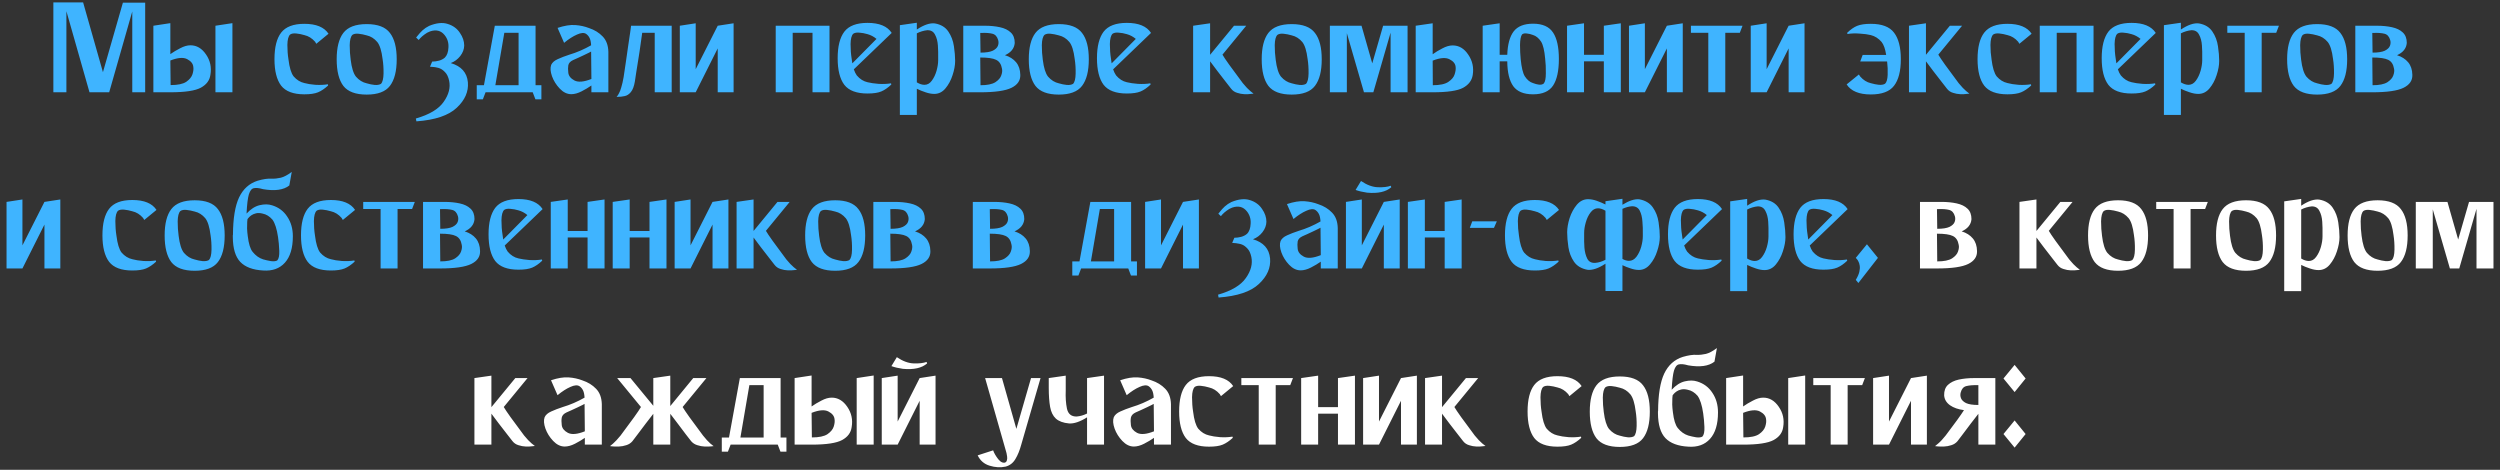 <?xml version="1.0" encoding="UTF-8"?> <svg xmlns="http://www.w3.org/2000/svg" width="298" height="56" viewBox="0 0 298 56" fill="none"><rect x="0" y="0" width="298" height="56" fill="#333333" stroke="none"/> <path d="M16.075 0.315H17.305V11H15.767V1.367L13.015 11H12.966H11.59H10.667L7.915 1.335V11H6.361V0.282H7.607H7.915H9.906L12.27 8.604L14.65 0.315H15.767H16.075ZM25.681 3.067L27.704 2.759V11H25.681V3.067ZM22.702 5.398C23.447 5.398 24.067 5.765 24.564 6.499C25.06 7.222 25.233 8.026 25.082 8.911C24.995 9.57 24.618 10.083 23.948 10.45C23.279 10.816 22.065 11 20.306 11H18.282V3.067L20.306 2.759V6.451C20.64 6.213 21.029 5.981 21.471 5.754C21.914 5.517 22.324 5.398 22.702 5.398ZM20.338 10.142C21.191 10.142 21.811 10.012 22.2 9.753C22.588 9.484 22.837 9.181 22.945 8.847C23.052 8.501 23.085 8.21 23.042 7.972C23.009 7.595 22.767 7.287 22.313 7.05C21.86 6.812 21.191 6.866 20.306 7.212L20.338 10.142ZM39.08 10.045L39.112 10.191C38.702 10.568 38.302 10.838 37.914 11C37.525 11.162 36.98 11.243 36.279 11.243C34.973 11.243 34.05 10.898 33.51 10.207C32.981 9.505 32.717 8.453 32.717 7.05C32.717 5.636 32.981 4.583 33.51 3.893C34.05 3.191 34.973 2.84 36.279 2.84C37.682 2.84 38.642 3.234 39.16 4.022L37.703 5.22C37.66 5.134 37.612 5.053 37.558 4.977C37.191 4.556 36.764 4.292 36.279 4.184C35.955 4.087 35.631 4.022 35.307 3.99C34.994 3.957 34.751 4.001 34.579 4.119C34.374 4.314 34.266 4.724 34.255 5.35C34.255 5.965 34.298 6.542 34.385 7.082C34.503 8.053 34.708 8.728 35 9.106C35.367 9.527 35.793 9.791 36.279 9.899C36.624 9.996 37.061 10.066 37.59 10.11C38.13 10.142 38.626 10.12 39.08 10.045ZM43.71 2.873C45.027 2.873 45.95 3.223 46.478 3.925C47.018 4.616 47.288 5.663 47.288 7.066C47.288 8.48 47.018 9.537 46.478 10.239C45.95 10.93 45.027 11.275 43.71 11.275C42.393 11.275 41.465 10.93 40.925 10.239C40.397 9.537 40.132 8.48 40.132 7.066C40.132 5.663 40.397 4.616 40.925 3.925C41.465 3.223 42.393 2.873 43.71 2.873ZM45.41 9.996C45.604 9.791 45.707 9.381 45.718 8.766C45.728 8.151 45.691 7.573 45.604 7.033C45.486 6.062 45.275 5.387 44.973 5.01C44.617 4.589 44.196 4.324 43.71 4.216C43.375 4.119 43.052 4.054 42.739 4.022C42.426 3.99 42.183 4.033 42.01 4.152C41.805 4.346 41.697 4.756 41.686 5.382C41.686 5.997 41.724 6.575 41.8 7.114C41.918 8.086 42.129 8.76 42.431 9.138C42.798 9.559 43.224 9.824 43.71 9.931C44.034 10.029 44.352 10.093 44.665 10.126C44.978 10.147 45.227 10.104 45.41 9.996ZM53.731 7.519C54.983 7.886 55.663 8.647 55.771 9.802C55.868 10.914 55.425 11.928 54.443 12.846C53.472 13.763 51.869 14.303 49.635 14.465L49.57 14.125C51.189 13.661 52.295 12.997 52.889 12.133C53.493 11.281 53.709 10.444 53.537 9.624C53.44 9.171 53.278 8.831 53.051 8.604C52.835 8.377 52.625 8.226 52.419 8.151C52.322 8.107 52.209 8.075 52.08 8.053C51.961 8.021 51.837 7.999 51.707 7.989C51.588 7.978 51.453 7.967 51.302 7.956H51.254L51.513 7.341C51.794 7.341 52.069 7.303 52.339 7.228C52.608 7.152 52.835 7.033 53.019 6.872C53.288 6.613 53.434 6.202 53.456 5.641C53.488 5.08 53.331 4.589 52.986 4.168C52.554 3.639 51.977 3.499 51.254 3.747C51.016 3.833 50.795 3.957 50.59 4.119C50.385 4.27 50.218 4.416 50.088 4.556C49.969 4.697 49.91 4.767 49.91 4.767L49.602 4.475C49.602 4.475 49.673 4.389 49.813 4.216C49.953 4.033 50.137 3.833 50.363 3.617C50.601 3.401 50.865 3.223 51.157 3.083C52.02 2.727 52.76 2.651 53.375 2.856C54.001 3.051 54.481 3.401 54.816 3.909C55.161 4.405 55.334 4.913 55.334 5.431C55.323 5.873 55.166 6.289 54.864 6.677C54.562 7.066 54.184 7.346 53.731 7.519ZM63.838 10.158H64.534V11V11.842H63.822L63.498 11H61.815H58.641H57.88L57.556 11.842H56.828V11V10.158H57.686L58.981 3.067H59.208H61.815H63.612H63.838V10.158ZM59.046 10.158H61.815V3.909H60.115L59.046 10.158ZM72.518 6.175V11H70.495V10.191C70.16 10.428 69.771 10.66 69.329 10.887C68.886 11.113 68.476 11.227 68.098 11.227C67.602 11.227 67.143 11.005 66.722 10.563C66.301 10.12 65.994 9.629 65.799 9.09C65.605 8.539 65.573 8.086 65.702 7.73C65.832 7.449 66.091 7.222 66.479 7.05C66.879 6.866 67.343 6.688 67.872 6.515C68.746 6.256 69.609 5.884 70.462 5.398C70.441 5.02 70.381 4.734 70.284 4.54C70.187 4.335 70.047 4.168 69.863 4.038C69.615 3.876 69.253 3.903 68.778 4.119C68.303 4.324 67.791 4.654 67.24 5.107L66.463 3.326C67.273 3.056 67.974 2.943 68.568 2.986C69.162 3.029 69.707 3.148 70.203 3.342C70.862 3.558 71.406 3.893 71.838 4.346C72.27 4.788 72.497 5.398 72.518 6.175ZM67.742 8.669C67.785 9.046 68.028 9.354 68.471 9.591C68.924 9.829 69.599 9.77 70.495 9.413L70.462 6.143C70.462 6.143 70.381 6.186 70.219 6.273C70.057 6.348 69.858 6.445 69.62 6.564C69.394 6.672 69.162 6.78 68.924 6.888C68.687 6.996 68.481 7.087 68.309 7.163C67.985 7.314 67.796 7.519 67.742 7.778C67.699 8.026 67.699 8.323 67.742 8.669ZM79.855 3.067H80.065V11H78.042V3.909H76.552C76.477 4.513 76.369 5.274 76.228 6.192C76.088 7.098 75.953 7.945 75.824 8.733C75.759 9.111 75.71 9.435 75.678 9.705C75.581 10.288 75.419 10.714 75.192 10.984C74.976 11.243 74.734 11.399 74.464 11.453C74.205 11.518 73.881 11.55 73.492 11.55C73.492 11.55 73.519 11.518 73.573 11.453C73.627 11.399 73.697 11.286 73.784 11.113C73.881 10.951 73.973 10.714 74.059 10.401C74.156 10.088 74.248 9.689 74.334 9.203C74.399 8.782 74.48 8.237 74.577 7.568C74.674 6.899 74.771 6.224 74.868 5.544C74.976 4.853 75.063 4.27 75.127 3.795C75.192 3.31 75.225 3.067 75.225 3.067H75.435H78.042H79.855ZM85.551 3.067L87.445 2.775V11H85.551V5.771L82.928 11H81.034V3.067L82.928 2.775V8.248L85.551 3.067ZM98.569 3.067H98.876V11H96.852V3.909H94.489V11H92.465V3.067H92.708H94.489H96.852H98.569ZM103.41 9.802C103.756 9.888 104.193 9.953 104.722 9.996C105.261 10.029 105.758 10.007 106.211 9.931L106.244 10.077C105.833 10.466 105.434 10.741 105.045 10.903C104.657 11.065 104.112 11.146 103.41 11.146C102.104 11.146 101.181 10.8 100.642 10.11C100.113 9.408 99.849 8.35 99.849 6.936C99.849 5.533 100.113 4.481 100.642 3.779C101.181 3.078 102.104 2.727 103.41 2.727C104.813 2.727 105.774 3.126 106.292 3.925L101.775 8.264C101.872 8.555 101.991 8.798 102.131 8.992C102.498 9.424 102.925 9.694 103.41 9.802ZM101.71 4.022C101.505 4.216 101.397 4.627 101.387 5.253C101.387 5.868 101.43 6.445 101.516 6.985C101.538 7.19 101.565 7.379 101.597 7.552L104.479 4.637C104.155 4.367 103.799 4.179 103.41 4.071C103.086 3.974 102.763 3.914 102.439 3.893C102.126 3.86 101.883 3.903 101.71 4.022ZM111.441 2.792C112.164 2.921 112.698 3.245 113.043 3.763C113.389 4.27 113.61 4.853 113.707 5.512C113.804 6.159 113.853 6.742 113.853 7.26C113.853 7.778 113.75 8.345 113.545 8.96C113.351 9.564 113.07 10.088 112.703 10.53C112.336 10.973 111.889 11.194 111.36 11.194C111.047 11.194 110.701 11.13 110.324 11C109.957 10.881 109.611 10.741 109.287 10.579V13.704H107.264V3.002L109.287 2.711V3.52C110.129 2.959 110.847 2.716 111.441 2.792ZM111.829 7.179C111.829 7.071 111.829 6.958 111.829 6.839C111.84 6.407 111.829 5.938 111.797 5.431C111.764 4.923 111.651 4.492 111.457 4.135C111.273 3.768 110.966 3.59 110.534 3.601C110.113 3.644 109.698 3.768 109.287 3.974V9.818C109.611 10.012 109.913 10.11 110.194 10.11C110.539 10.11 110.831 9.948 111.068 9.624C111.317 9.289 111.505 8.895 111.635 8.442C111.764 7.978 111.829 7.557 111.829 7.179ZM119.791 6.58C120.353 6.753 120.795 7.033 121.119 7.422C121.443 7.811 121.61 8.312 121.621 8.928C121.642 9.597 121.292 10.11 120.569 10.466C119.845 10.822 118.604 11 116.845 11H114.821V3.067H116.23H116.845H117.379C118.048 3.067 118.653 3.126 119.192 3.245C119.743 3.364 120.175 3.574 120.488 3.876C120.801 4.168 120.957 4.583 120.957 5.123C120.903 5.771 120.515 6.256 119.791 6.58ZM118.982 4.783C118.863 4.362 118.637 4.108 118.302 4.022C117.967 3.936 117.536 3.903 117.007 3.925C116.953 3.925 116.899 3.925 116.845 3.925L116.877 6.273C117.525 6.273 118.011 6.197 118.334 6.046C118.658 5.884 118.863 5.69 118.95 5.463C119.036 5.236 119.047 5.01 118.982 4.783ZM116.877 10.158C117.676 10.158 118.264 10.039 118.642 9.802C119.02 9.554 119.257 9.278 119.354 8.976C119.462 8.674 119.489 8.41 119.435 8.183C119.349 7.665 119.117 7.314 118.739 7.131C118.372 6.947 117.741 6.855 116.845 6.855L116.877 10.158ZM126.209 2.873C127.526 2.873 128.449 3.223 128.978 3.925C129.518 4.616 129.787 5.663 129.787 7.066C129.787 8.48 129.518 9.537 128.978 10.239C128.449 10.93 127.526 11.275 126.209 11.275C124.893 11.275 123.964 10.93 123.425 10.239C122.896 9.537 122.631 8.48 122.631 7.066C122.631 5.663 122.896 4.616 123.425 3.925C123.964 3.223 124.893 2.873 126.209 2.873ZM127.909 9.996C128.104 9.791 128.206 9.381 128.217 8.766C128.228 8.151 128.19 7.573 128.104 7.033C127.985 6.062 127.775 5.387 127.472 5.01C127.116 4.589 126.695 4.324 126.209 4.216C125.875 4.119 125.551 4.054 125.238 4.022C124.925 3.99 124.682 4.033 124.51 4.152C124.304 4.346 124.197 4.756 124.186 5.382C124.186 5.997 124.223 6.575 124.299 7.114C124.418 8.086 124.628 8.76 124.93 9.138C125.297 9.559 125.724 9.824 126.209 9.931C126.533 10.029 126.852 10.093 127.165 10.126C127.478 10.147 127.726 10.104 127.909 9.996ZM134.32 9.802C134.665 9.888 135.102 9.953 135.631 9.996C136.171 10.029 136.667 10.007 137.121 9.931L137.153 10.077C136.743 10.466 136.344 10.741 135.955 10.903C135.567 11.065 135.021 11.146 134.32 11.146C133.014 11.146 132.091 10.8 131.551 10.11C131.023 9.408 130.758 8.35 130.758 6.936C130.758 5.533 131.023 4.481 131.551 3.779C132.091 3.078 133.014 2.727 134.32 2.727C135.723 2.727 136.684 3.126 137.202 3.925L132.685 8.264C132.782 8.555 132.901 8.798 133.041 8.992C133.408 9.424 133.834 9.694 134.32 9.802ZM132.62 4.022C132.415 4.216 132.307 4.627 132.296 5.253C132.296 5.868 132.339 6.445 132.426 6.985C132.447 7.19 132.474 7.379 132.507 7.552L135.388 4.637C135.065 4.367 134.708 4.179 134.32 4.071C133.996 3.974 133.672 3.914 133.349 3.893C133.035 3.86 132.793 3.903 132.62 4.022ZM148.146 9.915C148.492 10.336 148.788 10.649 149.037 10.854C149.296 11.059 149.425 11.162 149.425 11.162C149.425 11.162 149.317 11.173 149.101 11.194C148.896 11.227 148.643 11.238 148.341 11.227C148.049 11.216 147.758 11.162 147.466 11.065C147.175 10.978 146.937 10.816 146.754 10.579C146.646 10.439 146.436 10.169 146.123 9.77C145.81 9.359 145.475 8.928 145.119 8.474C144.773 8.01 144.482 7.622 144.244 7.309V11H142.221V3.067L144.244 2.775V6.532L147.094 3.067H148.551L145.718 6.515C145.988 6.99 146.797 8.124 148.146 9.915ZM153.973 2.873C155.29 2.873 156.212 3.223 156.741 3.925C157.281 4.616 157.551 5.663 157.551 7.066C157.551 8.48 157.281 9.537 156.741 10.239C156.212 10.93 155.29 11.275 153.973 11.275C152.656 11.275 151.728 10.93 151.188 10.239C150.659 9.537 150.395 8.48 150.395 7.066C150.395 5.663 150.659 4.616 151.188 3.925C151.728 3.223 152.656 2.873 153.973 2.873ZM155.673 9.996C155.867 9.791 155.97 9.381 155.98 8.766C155.991 8.151 155.953 7.573 155.867 7.033C155.748 6.062 155.538 5.387 155.236 5.01C154.879 4.589 154.458 4.324 153.973 4.216C153.638 4.119 153.314 4.054 153.001 4.022C152.688 3.99 152.446 4.033 152.273 4.152C152.068 4.346 151.96 4.756 151.949 5.382C151.949 5.997 151.987 6.575 152.062 7.114C152.181 8.086 152.392 8.76 152.694 9.138C153.061 9.559 153.487 9.824 153.973 9.931C154.297 10.029 154.615 10.093 154.928 10.126C155.241 10.147 155.489 10.104 155.673 9.996ZM167.782 11H165.758V3.893L163.702 11H162.585L160.545 3.957V11H158.521V3.067H160.302H160.545H162.294L163.573 7.552L164.868 3.067H165.758H165.985H167.782V11ZM173.155 5.414C173.91 5.414 174.531 5.781 175.016 6.515C175.513 7.239 175.691 8.043 175.551 8.928C175.454 9.586 175.07 10.099 174.401 10.466C173.743 10.822 172.534 11 170.775 11H168.751V3.067L170.775 2.775V6.467C171.098 6.229 171.482 5.997 171.924 5.771C172.367 5.533 172.777 5.414 173.155 5.414ZM170.791 10.158C171.643 10.158 172.264 10.023 172.653 9.753C173.052 9.484 173.3 9.181 173.397 8.847C173.505 8.512 173.543 8.221 173.511 7.972C173.478 7.595 173.235 7.292 172.782 7.066C172.329 6.828 171.66 6.882 170.775 7.228L170.791 10.158ZM182.742 2.824C183.864 2.824 184.657 3.175 185.122 3.876C185.586 4.567 185.818 5.62 185.818 7.033C185.818 8.447 185.586 9.505 185.122 10.207C184.657 10.898 183.864 11.243 182.742 11.243C181.641 11.243 180.853 10.919 180.378 10.271C179.914 9.613 179.676 8.625 179.666 7.309H178.759V11H176.735V3.067L178.759 2.775V6.532H179.666C179.709 5.29 179.962 4.362 180.427 3.747C180.901 3.132 181.673 2.824 182.742 2.824ZM184.021 9.948C184.183 9.753 184.264 9.349 184.264 8.733C184.274 8.107 184.247 7.525 184.183 6.985C184.096 6.013 183.934 5.339 183.697 4.961C183.416 4.54 183.092 4.276 182.725 4.168C182.477 4.071 182.229 4.011 181.981 3.99C181.743 3.957 181.56 3.995 181.43 4.103C181.279 4.308 181.198 4.724 181.187 5.35C181.187 5.965 181.214 6.537 181.268 7.066C181.366 8.048 181.527 8.723 181.754 9.09C182.035 9.521 182.359 9.791 182.725 9.899C182.974 9.996 183.217 10.061 183.454 10.093C183.702 10.115 183.891 10.066 184.021 9.948ZM191.178 3.067L193.202 2.775V11H191.178V7.309H188.814V11H186.791V3.067L188.814 2.775V6.532H191.178V3.067ZM198.691 3.067L200.585 2.775V11H198.691V5.771L196.068 11H194.174V3.067L196.068 2.775V8.248L198.691 3.067ZM207.71 3.067L207.386 3.909H205.654V11H203.63V3.909H201.558V3.067H203.63H205.654H207.71ZM213.205 3.067L215.1 2.775V11H213.205V5.771L210.583 11H208.688V3.067L210.583 2.775V8.248L213.205 3.067ZM223.001 2.84C224.318 2.84 225.241 3.191 225.77 3.893C226.309 4.594 226.579 5.647 226.579 7.05C226.579 8.464 226.309 9.521 225.77 10.223C225.241 10.914 224.318 11.259 223.001 11.259C221.598 11.259 220.637 10.86 220.119 10.061L221.576 8.879C221.62 8.965 221.674 9.046 221.738 9.122C222.105 9.543 222.526 9.807 223.001 9.915C223.336 10.012 223.66 10.077 223.973 10.11C224.286 10.131 224.528 10.088 224.701 9.98C224.885 9.807 224.987 9.457 225.009 8.928C225.03 8.388 225.009 7.854 224.944 7.325H221.738L222.03 6.548H224.831C224.723 5.835 224.539 5.317 224.28 4.994C223.913 4.573 223.487 4.303 223.001 4.184C222.667 4.098 222.229 4.038 221.69 4.006C221.15 3.963 220.659 3.979 220.216 4.054L220.184 3.909C220.583 3.52 220.977 3.245 221.366 3.083C221.765 2.921 222.31 2.84 223.001 2.84ZM233.476 9.915C233.821 10.336 234.118 10.649 234.366 10.854C234.625 11.059 234.755 11.162 234.755 11.162C234.755 11.162 234.647 11.173 234.431 11.194C234.226 11.227 233.972 11.238 233.67 11.227C233.379 11.216 233.087 11.162 232.796 11.065C232.504 10.978 232.267 10.816 232.083 10.579C231.976 10.439 231.765 10.169 231.452 9.77C231.139 9.359 230.804 8.928 230.448 8.474C230.103 8.01 229.811 7.622 229.574 7.309V11H227.55V3.067L229.574 2.775V6.532L232.423 3.067H233.881L231.047 6.515C231.317 6.99 232.127 8.124 233.476 9.915ZM242.087 10.045L242.119 10.191C241.709 10.568 241.31 10.838 240.921 11C240.533 11.162 239.988 11.243 239.286 11.243C237.98 11.243 237.057 10.898 236.518 10.207C235.989 9.505 235.724 8.453 235.724 7.05C235.724 5.636 235.989 4.583 236.518 3.893C237.057 3.191 237.98 2.84 239.286 2.84C240.689 2.84 241.65 3.234 242.168 4.022L240.711 5.22C240.668 5.134 240.619 5.053 240.565 4.977C240.198 4.556 239.772 4.292 239.286 4.184C238.962 4.087 238.639 4.022 238.315 3.99C238.002 3.957 237.759 4.001 237.586 4.119C237.381 4.314 237.273 4.724 237.262 5.35C237.262 5.965 237.306 6.542 237.392 7.082C237.511 8.053 237.716 8.728 238.007 9.106C238.374 9.527 238.8 9.791 239.286 9.899C239.632 9.996 240.069 10.066 240.598 10.11C241.137 10.142 241.634 10.12 242.087 10.045ZM249.243 3.067H249.551V11H247.527V3.909H245.163V11H243.139V3.067H243.382H245.163H247.527H249.243ZM254.085 9.802C254.43 9.888 254.867 9.953 255.396 9.996C255.936 10.029 256.432 10.007 256.886 9.931L256.918 10.077C256.508 10.466 256.109 10.741 255.72 10.903C255.331 11.065 254.786 11.146 254.085 11.146C252.779 11.146 251.856 10.8 251.316 10.11C250.787 9.408 250.523 8.35 250.523 6.936C250.523 5.533 250.787 4.481 251.316 3.779C251.856 3.078 252.779 2.727 254.085 2.727C255.488 2.727 256.449 3.126 256.967 3.925L252.45 8.264C252.547 8.555 252.665 8.798 252.806 8.992C253.173 9.424 253.599 9.694 254.085 9.802ZM252.385 4.022C252.18 4.216 252.072 4.627 252.061 5.253C252.061 5.868 252.104 6.445 252.191 6.985C252.212 7.19 252.239 7.379 252.272 7.552L255.153 4.637C254.83 4.367 254.473 4.179 254.085 4.071C253.761 3.974 253.437 3.914 253.113 3.893C252.8 3.86 252.558 3.903 252.385 4.022ZM262.115 2.792C262.838 2.921 263.373 3.245 263.718 3.763C264.063 4.27 264.285 4.853 264.382 5.512C264.479 6.159 264.527 6.742 264.527 7.26C264.527 7.778 264.425 8.345 264.22 8.96C264.026 9.564 263.745 10.088 263.378 10.53C263.011 10.973 262.563 11.194 262.034 11.194C261.721 11.194 261.376 11.13 260.998 11C260.631 10.881 260.286 10.741 259.962 10.579V13.704H257.938V3.002L259.962 2.711V3.52C260.804 2.959 261.522 2.716 262.115 2.792ZM262.504 7.179C262.504 7.071 262.504 6.958 262.504 6.839C262.515 6.407 262.504 5.938 262.471 5.431C262.439 4.923 262.326 4.492 262.131 4.135C261.948 3.768 261.64 3.59 261.209 3.601C260.788 3.644 260.372 3.768 259.962 3.974V9.818C260.286 10.012 260.588 10.11 260.869 10.11C261.214 10.11 261.505 9.948 261.743 9.624C261.991 9.289 262.18 8.895 262.309 8.442C262.439 7.978 262.504 7.557 262.504 7.179ZM271.648 3.067L271.324 3.909H269.592V11H267.568V3.909H265.496V3.067H267.568H269.592H271.648ZM276.204 2.873C277.521 2.873 278.444 3.223 278.973 3.925C279.512 4.616 279.782 5.663 279.782 7.066C279.782 8.48 279.512 9.537 278.973 10.239C278.444 10.93 277.521 11.275 276.204 11.275C274.887 11.275 273.959 10.93 273.419 10.239C272.891 9.537 272.626 8.48 272.626 7.066C272.626 5.663 272.891 4.616 273.419 3.925C273.959 3.223 274.887 2.873 276.204 2.873ZM277.904 9.996C278.098 9.791 278.201 9.381 278.212 8.766C278.222 8.151 278.185 7.573 278.098 7.033C277.98 6.062 277.769 5.387 277.467 5.01C277.111 4.589 276.69 4.324 276.204 4.216C275.87 4.119 275.546 4.054 275.233 4.022C274.92 3.99 274.677 4.033 274.504 4.152C274.299 4.346 274.191 4.756 274.18 5.382C274.18 5.997 274.218 6.575 274.294 7.114C274.412 8.086 274.623 8.76 274.925 9.138C275.292 9.559 275.718 9.824 276.204 9.931C276.528 10.029 276.846 10.093 277.159 10.126C277.472 10.147 277.721 10.104 277.904 9.996ZM285.723 6.58C286.284 6.753 286.727 7.033 287.051 7.422C287.375 7.811 287.542 8.312 287.553 8.928C287.574 9.597 287.223 10.11 286.5 10.466C285.777 10.822 284.536 11 282.777 11H280.753V3.067H282.161H282.777H283.311C283.98 3.067 284.584 3.126 285.124 3.245C285.675 3.364 286.106 3.574 286.419 3.876C286.732 4.168 286.889 4.583 286.889 5.123C286.835 5.771 286.446 6.256 285.723 6.58ZM284.914 4.783C284.795 4.362 284.568 4.108 284.234 4.022C283.899 3.936 283.467 3.903 282.938 3.925C282.884 3.925 282.831 3.925 282.777 3.925L282.809 6.273C283.457 6.273 283.942 6.197 284.266 6.046C284.59 5.884 284.795 5.69 284.881 5.463C284.968 5.236 284.978 5.01 284.914 4.783ZM282.809 10.158C283.608 10.158 284.196 10.039 284.574 9.802C284.951 9.554 285.189 9.278 285.286 8.976C285.394 8.674 285.421 8.41 285.367 8.183C285.281 7.665 285.049 7.314 284.671 7.131C284.304 6.947 283.672 6.855 282.777 6.855L282.809 10.158ZM5.297 24.067L7.191 23.776V32H5.297V26.771L2.674 32H0.78V24.067L2.674 23.776V29.248L5.297 24.067ZM18.573 31.045L18.606 31.191C18.195 31.568 17.796 31.838 17.408 32C17.019 32.162 16.474 32.243 15.772 32.243C14.466 32.243 13.544 31.898 13.004 31.207C12.475 30.505 12.211 29.453 12.211 28.05C12.211 26.636 12.475 25.583 13.004 24.893C13.544 24.191 14.466 23.84 15.772 23.84C17.176 23.84 18.136 24.234 18.654 25.022L17.197 26.22C17.154 26.134 17.105 26.053 17.051 25.977C16.684 25.556 16.258 25.292 15.772 25.184C15.449 25.087 15.125 25.022 14.801 24.99C14.488 24.957 14.245 25 14.072 25.119C13.867 25.314 13.759 25.724 13.749 26.35C13.749 26.965 13.792 27.542 13.878 28.082C13.997 29.053 14.202 29.728 14.493 30.106C14.86 30.527 15.287 30.791 15.772 30.899C16.118 30.996 16.555 31.066 17.084 31.11C17.623 31.142 18.12 31.12 18.573 31.045ZM23.204 23.873C24.52 23.873 25.443 24.223 25.972 24.925C26.512 25.616 26.782 26.663 26.782 28.066C26.782 29.48 26.512 30.538 25.972 31.239C25.443 31.93 24.52 32.275 23.204 32.275C21.887 32.275 20.959 31.93 20.419 31.239C19.89 30.538 19.626 29.48 19.626 28.066C19.626 26.663 19.89 25.616 20.419 24.925C20.959 24.223 21.887 23.873 23.204 23.873ZM24.904 30.996C25.098 30.791 25.201 30.381 25.211 29.766C25.222 29.151 25.184 28.573 25.098 28.033C24.979 27.062 24.769 26.387 24.467 26.01C24.11 25.589 23.689 25.324 23.204 25.216C22.869 25.119 22.545 25.055 22.232 25.022C21.919 24.99 21.677 25.033 21.504 25.152C21.299 25.346 21.191 25.756 21.18 26.382C21.18 26.997 21.218 27.575 21.293 28.114C21.412 29.086 21.622 29.76 21.925 30.138C22.292 30.559 22.718 30.823 23.204 30.931C23.528 31.029 23.846 31.093 24.159 31.126C24.472 31.147 24.72 31.104 24.904 30.996ZM32.431 24.472C33.208 24.709 33.813 25.162 34.245 25.832C34.687 26.49 34.908 27.267 34.908 28.163C34.908 29.566 34.59 30.619 33.953 31.32C33.327 32.011 32.469 32.318 31.379 32.243C30.148 32.178 29.236 31.838 28.643 31.223C28.06 30.608 27.763 29.625 27.752 28.276C27.752 28.276 27.752 28.265 27.752 28.244C27.752 28.212 27.752 28.179 27.752 28.147C27.752 28.114 27.752 28.082 27.752 28.05C27.763 28.017 27.769 27.996 27.769 27.985C27.779 26.031 28.022 24.547 28.497 23.533C28.983 22.518 29.722 21.854 30.715 21.541C31.374 21.347 31.929 21.266 32.383 21.298C32.739 21.309 33.1 21.271 33.468 21.185C33.834 21.099 34.272 20.867 34.779 20.489L34.487 22.108C33.807 22.648 32.755 22.793 31.33 22.545C31.309 22.534 31.293 22.529 31.282 22.529C30.861 22.41 30.521 22.378 30.262 22.432C30.003 22.475 29.803 22.723 29.663 23.176C29.533 23.619 29.442 24.38 29.388 25.459C29.884 24.92 30.408 24.585 30.958 24.456C31.509 24.326 32 24.331 32.431 24.472ZM33.047 31.045C33.23 30.851 33.311 30.467 33.289 29.895C33.268 29.312 33.219 28.773 33.144 28.276C33.003 27.305 32.782 26.609 32.48 26.188C32.135 25.788 31.741 25.546 31.298 25.459C31.007 25.384 30.747 25.373 30.521 25.427C30.294 25.481 30.105 25.562 29.954 25.67C29.803 25.778 29.69 25.88 29.614 25.977C29.539 26.075 29.501 26.123 29.501 26.123C29.501 26.123 29.49 26.231 29.468 26.447C29.458 26.652 29.452 26.911 29.452 27.224C29.463 27.526 29.49 27.834 29.533 28.147C29.641 29.053 29.835 29.679 30.116 30.025C30.472 30.467 30.888 30.764 31.363 30.915C31.665 31.002 31.978 31.072 32.302 31.126C32.626 31.169 32.874 31.142 33.047 31.045ZM42.242 31.045L42.274 31.191C41.864 31.568 41.465 31.838 41.076 32C40.687 32.162 40.142 32.243 39.441 32.243C38.135 32.243 37.212 31.898 36.672 31.207C36.144 30.505 35.879 29.453 35.879 28.05C35.879 26.636 36.144 25.583 36.672 24.893C37.212 24.191 38.135 23.84 39.441 23.84C40.844 23.84 41.805 24.234 42.323 25.022L40.865 26.22C40.822 26.134 40.774 26.053 40.72 25.977C40.353 25.556 39.926 25.292 39.441 25.184C39.117 25.087 38.793 25.022 38.469 24.99C38.156 24.957 37.914 25 37.741 25.119C37.536 25.314 37.428 25.724 37.417 26.35C37.417 26.965 37.46 27.542 37.547 28.082C37.665 29.053 37.87 29.728 38.162 30.106C38.529 30.527 38.955 30.791 39.441 30.899C39.786 30.996 40.223 31.066 40.752 31.11C41.292 31.142 41.788 31.12 42.242 31.045ZM49.446 24.067L49.123 24.909H47.39V32H45.367V24.909H43.294V24.067H45.367H47.39H49.446ZM55.395 27.58C55.956 27.753 56.399 28.033 56.723 28.422C57.046 28.811 57.214 29.312 57.224 29.928C57.246 30.597 56.895 31.11 56.172 31.466C55.449 31.822 54.208 32 52.449 32H50.425V24.067H51.833H52.449H52.983C53.652 24.067 54.256 24.126 54.796 24.245C55.346 24.364 55.778 24.574 56.091 24.876C56.404 25.168 56.561 25.583 56.561 26.123C56.507 26.771 56.118 27.256 55.395 27.58ZM54.586 25.783C54.467 25.362 54.24 25.108 53.906 25.022C53.571 24.936 53.139 24.903 52.61 24.925C52.556 24.925 52.502 24.925 52.449 24.925L52.481 27.273C53.128 27.273 53.614 27.197 53.938 27.046C54.262 26.884 54.467 26.69 54.553 26.463C54.639 26.236 54.65 26.01 54.586 25.783ZM52.481 31.158C53.28 31.158 53.868 31.039 54.246 30.802C54.623 30.554 54.861 30.279 54.958 29.976C55.066 29.674 55.093 29.41 55.039 29.183C54.953 28.665 54.721 28.314 54.343 28.131C53.976 27.947 53.344 27.855 52.449 27.855L52.481 31.158ZM61.797 30.802C62.142 30.888 62.579 30.953 63.108 30.996C63.648 31.029 64.144 31.007 64.598 30.931L64.63 31.077C64.22 31.466 63.821 31.741 63.432 31.903C63.044 32.065 62.498 32.146 61.797 32.146C60.491 32.146 59.568 31.8 59.028 31.11C58.5 30.408 58.235 29.35 58.235 27.936C58.235 26.533 58.5 25.481 59.028 24.779C59.568 24.078 60.491 23.727 61.797 23.727C63.2 23.727 64.161 24.126 64.679 24.925L60.162 29.264C60.259 29.555 60.378 29.798 60.518 29.992C60.885 30.424 61.311 30.694 61.797 30.802ZM60.097 25.022C59.892 25.216 59.784 25.627 59.773 26.253C59.773 26.868 59.816 27.445 59.903 27.985C59.924 28.19 59.951 28.379 59.984 28.552L62.865 25.637C62.542 25.367 62.185 25.179 61.797 25.071C61.473 24.974 61.149 24.914 60.825 24.893C60.513 24.86 60.27 24.903 60.097 25.022ZM70.038 24.067L72.061 23.776V32H70.038V28.309H67.674V32H65.65V24.067L67.674 23.776V27.532H70.038V24.067ZM77.421 24.067L79.445 23.776V32H77.421V28.309H75.058V32H73.034V24.067L75.058 23.776V27.532H77.421V24.067ZM84.934 24.067L86.829 23.776V32H84.934V26.771L82.312 32H80.417V24.067L82.312 23.776V29.248L84.934 24.067ZM93.726 30.915C94.072 31.336 94.369 31.649 94.617 31.854C94.876 32.059 95.005 32.162 95.005 32.162C95.005 32.162 94.897 32.173 94.682 32.194C94.477 32.227 94.223 32.237 93.921 32.227C93.629 32.216 93.338 32.162 93.046 32.065C92.755 31.978 92.517 31.817 92.334 31.579C92.226 31.439 92.016 31.169 91.703 30.77C91.39 30.359 91.055 29.928 90.699 29.474C90.353 29.01 90.062 28.622 89.825 28.309V32H87.801V24.067L89.825 23.776V27.532L92.674 24.067H94.131L91.298 27.515C91.568 27.99 92.377 29.124 93.726 30.915ZM99.553 23.873C100.87 23.873 101.793 24.223 102.321 24.925C102.861 25.616 103.131 26.663 103.131 28.066C103.131 29.48 102.861 30.538 102.321 31.239C101.793 31.93 100.87 32.275 99.553 32.275C98.236 32.275 97.308 31.93 96.768 31.239C96.239 30.538 95.975 29.48 95.975 28.066C95.975 26.663 96.239 25.616 96.768 24.925C97.308 24.223 98.236 23.873 99.553 23.873ZM101.253 30.996C101.447 30.791 101.55 30.381 101.56 29.766C101.571 29.151 101.533 28.573 101.447 28.033C101.328 27.062 101.118 26.387 100.816 26.01C100.46 25.589 100.039 25.324 99.553 25.216C99.218 25.119 98.894 25.055 98.582 25.022C98.269 24.99 98.026 25.033 97.853 25.152C97.648 25.346 97.54 25.756 97.529 26.382C97.529 26.997 97.567 27.575 97.642 28.114C97.761 29.086 97.972 29.76 98.274 30.138C98.641 30.559 99.067 30.823 99.553 30.931C99.877 31.029 100.195 31.093 100.508 31.126C100.821 31.147 101.069 31.104 101.253 30.996ZM109.072 27.58C109.633 27.753 110.076 28.033 110.399 28.422C110.723 28.811 110.891 29.312 110.901 29.928C110.923 30.597 110.572 31.11 109.849 31.466C109.126 31.822 107.885 32 106.125 32H104.102V24.067H105.51H106.125H106.66C107.329 24.067 107.933 24.126 108.473 24.245C109.023 24.364 109.455 24.574 109.768 24.876C110.081 25.168 110.238 25.583 110.238 26.123C110.184 26.771 109.795 27.256 109.072 27.58ZM108.262 25.783C108.144 25.362 107.917 25.108 107.582 25.022C107.248 24.936 106.816 24.903 106.287 24.925C106.233 24.925 106.179 24.925 106.125 24.925L106.158 27.273C106.805 27.273 107.291 27.197 107.615 27.046C107.939 26.884 108.144 26.69 108.23 26.463C108.316 26.236 108.327 26.01 108.262 25.783ZM106.158 31.158C106.956 31.158 107.545 31.039 107.922 30.802C108.3 30.554 108.538 30.279 108.635 29.976C108.743 29.674 108.77 29.41 108.716 29.183C108.629 28.665 108.397 28.314 108.02 28.131C107.653 27.947 107.021 27.855 106.125 27.855L106.158 31.158ZM120.93 27.58C121.491 27.753 121.934 28.033 122.257 28.422C122.581 28.811 122.748 29.312 122.759 29.928C122.781 30.597 122.43 31.11 121.707 31.466C120.984 31.822 119.743 32 117.983 32H115.959V24.067H117.368H117.983H118.517C119.187 24.067 119.791 24.126 120.331 24.245C120.881 24.364 121.313 24.574 121.626 24.876C121.939 25.168 122.095 25.583 122.095 26.123C122.041 26.771 121.653 27.256 120.93 27.58ZM120.12 25.783C120.002 25.362 119.775 25.108 119.44 25.022C119.106 24.936 118.674 24.903 118.145 24.925C118.091 24.925 118.037 24.925 117.983 24.925L118.016 27.273C118.663 27.273 119.149 27.197 119.473 27.046C119.796 26.884 120.002 26.69 120.088 26.463C120.174 26.236 120.185 26.01 120.12 25.783ZM118.016 31.158C118.814 31.158 119.403 31.039 119.78 30.802C120.158 30.554 120.396 30.279 120.493 29.976C120.601 29.674 120.628 29.41 120.574 29.183C120.487 28.665 120.255 28.314 119.877 28.131C119.51 27.947 118.879 27.855 117.983 27.855L118.016 31.158ZM134.828 31.158H135.524V32V32.842H134.811L134.488 32H132.804H129.631H128.87L128.546 32.842H127.817V32V31.158H128.675L129.971 24.067H130.197H132.804H134.601H134.828V31.158ZM130.035 31.158H132.804V24.909H131.104L130.035 31.158ZM141.014 24.067L142.909 23.776V32H141.014V26.771L138.392 32H136.497V24.067L138.392 23.776V29.248L141.014 24.067ZM149.353 28.519C150.605 28.886 151.285 29.647 151.393 30.802C151.49 31.914 151.048 32.928 150.065 33.846C149.094 34.763 147.491 35.303 145.257 35.465L145.192 35.125C146.811 34.661 147.918 33.997 148.511 33.133C149.116 32.281 149.332 31.444 149.159 30.624C149.062 30.171 148.9 29.831 148.673 29.604C148.457 29.377 148.247 29.226 148.042 29.151C147.945 29.107 147.831 29.075 147.702 29.053C147.583 29.021 147.459 29 147.329 28.989C147.211 28.978 147.076 28.967 146.925 28.956H146.876L147.135 28.341C147.416 28.341 147.691 28.303 147.961 28.228C148.231 28.152 148.457 28.033 148.641 27.872C148.911 27.613 149.056 27.202 149.078 26.641C149.11 26.08 148.954 25.589 148.608 25.168C148.177 24.639 147.599 24.499 146.876 24.747C146.639 24.833 146.417 24.957 146.212 25.119C146.007 25.27 145.84 25.416 145.71 25.556C145.592 25.697 145.532 25.767 145.532 25.767L145.225 25.475C145.225 25.475 145.295 25.389 145.435 25.216C145.575 25.033 145.759 24.833 145.986 24.617C146.223 24.401 146.487 24.223 146.779 24.083C147.642 23.727 148.382 23.651 148.997 23.856C149.623 24.051 150.103 24.401 150.438 24.909C150.783 25.405 150.956 25.913 150.956 26.431C150.945 26.873 150.789 27.289 150.486 27.677C150.184 28.066 149.806 28.346 149.353 28.519ZM159.46 27.175V32H157.437V31.191C157.102 31.428 156.714 31.66 156.271 31.887C155.828 32.113 155.418 32.227 155.041 32.227C154.544 32.227 154.085 32.005 153.664 31.563C153.243 31.12 152.936 30.629 152.742 30.09C152.547 29.539 152.515 29.086 152.644 28.73C152.774 28.449 153.033 28.222 153.422 28.05C153.821 27.866 154.285 27.688 154.814 27.515C155.688 27.256 156.552 26.884 157.404 26.398C157.383 26.02 157.323 25.735 157.226 25.54C157.129 25.335 156.989 25.168 156.805 25.038C156.557 24.876 156.195 24.903 155.721 25.119C155.246 25.324 154.733 25.654 154.183 26.107L153.405 24.326C154.215 24.056 154.916 23.943 155.51 23.986C156.104 24.029 156.649 24.148 157.145 24.342C157.804 24.558 158.349 24.893 158.78 25.346C159.212 25.788 159.439 26.398 159.46 27.175ZM154.684 29.669C154.728 30.046 154.97 30.354 155.413 30.591C155.866 30.829 156.541 30.77 157.437 30.413L157.404 27.143C157.404 27.143 157.323 27.186 157.161 27.273C157 27.348 156.8 27.445 156.562 27.564C156.336 27.672 156.104 27.78 155.866 27.888C155.629 27.996 155.424 28.087 155.251 28.163C154.927 28.314 154.738 28.519 154.684 28.778C154.641 29.026 154.641 29.323 154.684 29.669ZM164.952 24.067L166.846 23.776V32H164.952V26.771L162.329 32H160.435V24.067L162.329 23.776V29.248L164.952 24.067ZM165.842 22.318C165.216 22.869 164.255 23.085 162.96 22.966C162.431 22.89 161.973 22.782 161.584 22.642L162.232 21.574C162.933 22.049 163.602 22.297 164.239 22.318C164.887 22.34 165.399 22.281 165.777 22.14L165.842 22.318ZM172.206 24.067L174.229 23.776V32H172.206V28.309H169.842V32H167.818V24.067L169.842 23.776V27.532H172.206V24.067ZM178.423 26.382L178.083 27.159H175.202L175.493 26.382H178.423ZM185.754 31.045L185.786 31.191C185.376 31.568 184.977 31.838 184.588 32C184.2 32.162 183.655 32.243 182.953 32.243C181.647 32.243 180.724 31.898 180.185 31.207C179.656 30.505 179.391 29.453 179.391 28.05C179.391 26.636 179.656 25.583 180.185 24.893C180.724 24.191 181.647 23.84 182.953 23.84C184.356 23.84 185.317 24.234 185.835 25.022L184.378 26.22C184.335 26.134 184.286 26.053 184.232 25.977C183.865 25.556 183.439 25.292 182.953 25.184C182.629 25.087 182.306 25.022 181.982 24.99C181.669 24.957 181.426 25 181.253 25.119C181.048 25.314 180.94 25.724 180.929 26.35C180.929 26.965 180.973 27.542 181.059 28.082C181.178 29.053 181.383 29.728 181.674 30.106C182.041 30.527 182.467 30.791 182.953 30.899C183.299 30.996 183.736 31.066 184.265 31.11C184.804 31.142 185.301 31.12 185.754 31.045ZM195.42 23.759C196.143 23.9 196.677 24.223 197.022 24.731C197.379 25.238 197.605 25.821 197.702 26.479C197.8 27.127 197.848 27.71 197.848 28.228C197.848 28.746 197.746 29.312 197.54 29.928C197.346 30.543 197.06 31.072 196.682 31.514C196.315 31.957 195.873 32.178 195.355 32.178C195.053 32.178 194.729 32.119 194.383 32C194.038 31.892 193.709 31.762 193.396 31.611V34.688H191.372V31.433C190.53 31.984 189.818 32.227 189.235 32.162C188.501 32.022 187.961 31.698 187.616 31.191C187.271 30.683 187.049 30.106 186.952 29.458C186.855 28.8 186.807 28.212 186.807 27.694C186.807 27.175 186.904 26.609 187.098 25.994C187.303 25.378 187.589 24.849 187.956 24.407C188.334 23.964 188.782 23.743 189.3 23.743C189.624 23.743 189.969 23.808 190.336 23.937C190.703 24.067 191.048 24.213 191.372 24.375V23.986L193.396 23.695V24.407C194.195 23.91 194.869 23.695 195.42 23.759ZM190.142 31.336C190.552 31.304 190.962 31.18 191.372 30.964V25.119C191.048 24.925 190.751 24.828 190.482 24.828C190.136 24.828 189.839 24.995 189.591 25.33C189.343 25.654 189.154 26.047 189.025 26.512C188.895 26.965 188.83 27.386 188.83 27.774C188.83 27.872 188.83 27.98 188.83 28.098C188.819 28.53 188.83 29.005 188.863 29.523C188.906 30.03 189.019 30.467 189.203 30.834C189.386 31.191 189.699 31.358 190.142 31.336ZM195.824 28.147C195.824 28.05 195.824 27.942 195.824 27.823C195.835 27.391 195.819 26.922 195.776 26.414C195.743 25.896 195.635 25.459 195.452 25.103C195.268 24.747 194.955 24.574 194.513 24.585C194.146 24.617 193.774 24.72 193.396 24.893V30.867C193.676 31.018 193.935 31.093 194.173 31.093C194.518 31.093 194.815 30.931 195.063 30.608C195.312 30.273 195.501 29.879 195.63 29.426C195.76 28.962 195.824 28.535 195.824 28.147ZM202.384 30.802C202.73 30.888 203.167 30.953 203.696 30.996C204.235 31.029 204.732 31.007 205.185 30.931L205.218 31.077C204.807 31.466 204.408 31.741 204.02 31.903C203.631 32.065 203.086 32.146 202.384 32.146C201.078 32.146 200.155 31.8 199.616 31.11C199.087 30.408 198.823 29.35 198.823 27.936C198.823 26.533 199.087 25.481 199.616 24.779C200.155 24.078 201.078 23.727 202.384 23.727C203.787 23.727 204.748 24.126 205.266 24.925L200.749 29.264C200.846 29.555 200.965 29.798 201.105 29.992C201.472 30.424 201.899 30.694 202.384 30.802ZM200.684 25.022C200.479 25.216 200.371 25.627 200.361 26.253C200.361 26.868 200.404 27.445 200.49 27.985C200.512 28.19 200.539 28.379 200.571 28.552L203.453 25.637C203.129 25.367 202.773 25.179 202.384 25.071C202.061 24.974 201.737 24.914 201.413 24.893C201.1 24.86 200.857 24.903 200.684 25.022ZM210.415 23.792C211.138 23.921 211.672 24.245 212.017 24.763C212.363 25.27 212.584 25.853 212.681 26.512C212.778 27.159 212.827 27.742 212.827 28.26C212.827 28.778 212.724 29.345 212.519 29.96C212.325 30.564 212.044 31.088 211.678 31.53C211.311 31.973 210.863 32.194 210.334 32.194C210.021 32.194 209.675 32.13 209.298 32C208.931 31.881 208.585 31.741 208.261 31.579V34.704H206.238V24.002L208.261 23.711V24.52C209.103 23.959 209.821 23.716 210.415 23.792ZM210.803 28.179C210.803 28.071 210.803 27.958 210.803 27.839C210.814 27.407 210.803 26.938 210.771 26.431C210.738 25.923 210.625 25.492 210.431 25.135C210.247 24.768 209.94 24.59 209.508 24.601C209.087 24.644 208.672 24.768 208.261 24.974V30.818C208.585 31.012 208.887 31.11 209.168 31.11C209.513 31.11 209.805 30.948 210.042 30.624C210.291 30.289 210.479 29.895 210.609 29.442C210.738 28.978 210.803 28.557 210.803 28.179ZM217.357 30.802C217.702 30.888 218.139 30.953 218.668 30.996C219.208 31.029 219.704 31.007 220.158 30.931L220.19 31.077C219.78 31.466 219.381 31.741 218.992 31.903C218.604 32.065 218.058 32.146 217.357 32.146C216.051 32.146 215.128 31.8 214.588 31.11C214.06 30.408 213.795 29.35 213.795 27.936C213.795 26.533 214.06 25.481 214.588 24.779C215.128 24.078 216.051 23.727 217.357 23.727C218.76 23.727 219.721 24.126 220.239 24.925L215.722 29.264C215.819 29.555 215.938 29.798 216.078 29.992C216.445 30.424 216.871 30.694 217.357 30.802ZM215.657 25.022C215.452 25.216 215.344 25.627 215.333 26.253C215.333 26.868 215.376 27.445 215.463 27.985C215.484 28.19 215.511 28.379 215.544 28.552L218.425 25.637C218.102 25.367 217.745 25.179 217.357 25.071C217.033 24.974 216.709 24.914 216.386 24.893C216.072 24.86 215.83 24.903 215.657 25.022ZM222.538 29.118L223.849 30.737L221.518 33.732L221.21 33.36C221.426 33.004 221.566 32.685 221.631 32.405C221.696 32.124 221.712 31.881 221.68 31.676C221.647 31.46 221.593 31.288 221.518 31.158C221.453 31.018 221.383 30.915 221.307 30.851C221.243 30.775 221.21 30.737 221.21 30.737L222.538 29.118Z" fill="#3FB4FF"></path> <path d="M233.833 27.58C234.394 27.753 234.837 28.033 235.16 28.422C235.484 28.811 235.652 29.312 235.662 29.928C235.684 30.597 235.333 31.11 234.61 31.466C233.887 31.822 232.646 32 230.886 32H228.863V24.067H230.271H230.886H231.421C232.09 24.067 232.694 24.126 233.234 24.245C233.784 24.364 234.216 24.574 234.529 24.876C234.842 25.168 234.999 25.583 234.999 26.123C234.945 26.771 234.556 27.256 233.833 27.58ZM233.023 25.783C232.905 25.362 232.678 25.108 232.343 25.022C232.009 24.936 231.577 24.903 231.048 24.925C230.994 24.925 230.94 24.925 230.886 24.925L230.919 27.273C231.566 27.273 232.052 27.197 232.376 27.046C232.7 26.884 232.905 26.69 232.991 26.463C233.077 26.236 233.088 26.01 233.023 25.783ZM230.919 31.158C231.717 31.158 232.306 31.039 232.683 30.802C233.061 30.554 233.299 30.279 233.396 29.976C233.504 29.674 233.531 29.41 233.477 29.183C233.39 28.665 233.158 28.314 232.781 28.131C232.414 27.947 231.782 27.855 230.886 27.855L230.919 31.158ZM246.646 30.915C246.991 31.336 247.288 31.649 247.536 31.854C247.796 32.059 247.925 32.162 247.925 32.162C247.925 32.162 247.817 32.173 247.601 32.194C247.396 32.227 247.143 32.237 246.84 32.227C246.549 32.216 246.257 32.162 245.966 32.065C245.675 31.978 245.437 31.817 245.254 31.579C245.146 31.439 244.935 31.169 244.622 30.77C244.309 30.359 243.975 29.928 243.618 29.474C243.273 29.01 242.982 28.622 242.744 28.309V32H240.72V24.067L242.744 23.776V27.532L245.594 24.067H247.051L244.218 27.515C244.487 27.99 245.297 29.124 246.646 30.915ZM252.473 23.873C253.789 23.873 254.712 24.223 255.241 24.925C255.781 25.616 256.051 26.663 256.051 28.066C256.051 29.48 255.781 30.538 255.241 31.239C254.712 31.93 253.789 32.275 252.473 32.275C251.156 32.275 250.228 31.93 249.688 31.239C249.159 30.538 248.895 29.48 248.895 28.066C248.895 26.663 249.159 25.616 249.688 24.925C250.228 24.223 251.156 23.873 252.473 23.873ZM254.172 30.996C254.367 30.791 254.469 30.381 254.48 29.766C254.491 29.151 254.453 28.573 254.367 28.033C254.248 27.062 254.038 26.387 253.735 26.01C253.379 25.589 252.958 25.324 252.473 25.216C252.138 25.119 251.814 25.055 251.501 25.022C251.188 24.99 250.945 25.033 250.773 25.152C250.567 25.346 250.46 25.756 250.449 26.382C250.449 26.997 250.487 27.575 250.562 28.114C250.681 29.086 250.891 29.76 251.194 30.138C251.56 30.559 251.987 30.823 252.473 30.931C252.796 31.029 253.115 31.093 253.428 31.126C253.741 31.147 253.989 31.104 254.172 30.996ZM263.173 24.067L262.85 24.909H261.117V32H259.093V24.909H257.021V24.067H259.093H261.117H263.173ZM267.73 23.873C269.046 23.873 269.969 24.223 270.498 24.925C271.038 25.616 271.308 26.663 271.308 28.066C271.308 29.48 271.038 30.538 270.498 31.239C269.969 31.93 269.046 32.275 267.73 32.275C266.413 32.275 265.485 31.93 264.945 31.239C264.416 30.538 264.152 29.48 264.152 28.066C264.152 26.663 264.416 25.616 264.945 24.925C265.485 24.223 266.413 23.873 267.73 23.873ZM269.43 30.996C269.624 30.791 269.726 30.381 269.737 29.766C269.748 29.151 269.71 28.573 269.624 28.033C269.505 27.062 269.295 26.387 268.993 26.01C268.636 25.589 268.215 25.324 267.73 25.216C267.395 25.119 267.071 25.055 266.758 25.022C266.445 24.99 266.202 25.033 266.03 25.152C265.825 25.346 265.717 25.756 265.706 26.382C265.706 26.997 265.744 27.575 265.819 28.114C265.938 29.086 266.148 29.76 266.451 30.138C266.818 30.559 267.244 30.823 267.73 30.931C268.054 31.029 268.372 31.093 268.685 31.126C268.998 31.147 269.246 31.104 269.43 30.996ZM276.455 23.792C277.178 23.921 277.713 24.245 278.058 24.763C278.404 25.27 278.625 25.853 278.722 26.512C278.819 27.159 278.868 27.742 278.868 28.26C278.868 28.778 278.765 29.345 278.56 29.96C278.366 30.564 278.085 31.088 277.718 31.53C277.351 31.973 276.903 32.194 276.374 32.194C276.061 32.194 275.716 32.13 275.338 32C274.971 31.881 274.626 31.741 274.302 31.579V34.704H272.278V24.002L274.302 23.711V24.52C275.144 23.959 275.862 23.716 276.455 23.792ZM276.844 28.179C276.844 28.071 276.844 27.958 276.844 27.839C276.855 27.407 276.844 26.938 276.812 26.431C276.779 25.923 276.666 25.492 276.472 25.135C276.288 24.768 275.98 24.59 275.549 24.601C275.128 24.644 274.712 24.768 274.302 24.974V30.818C274.626 31.012 274.928 31.11 275.209 31.11C275.554 31.11 275.845 30.948 276.083 30.624C276.331 30.289 276.52 29.895 276.65 29.442C276.779 28.978 276.844 28.557 276.844 28.179ZM283.414 23.873C284.731 23.873 285.653 24.223 286.182 24.925C286.722 25.616 286.992 26.663 286.992 28.066C286.992 29.48 286.722 30.538 286.182 31.239C285.653 31.93 284.731 32.275 283.414 32.275C282.097 32.275 281.169 31.93 280.629 31.239C280.1 30.538 279.836 29.48 279.836 28.066C279.836 26.663 280.1 25.616 280.629 24.925C281.169 24.223 282.097 23.873 283.414 23.873ZM285.114 30.996C285.308 30.791 285.41 30.381 285.421 29.766C285.432 29.151 285.394 28.573 285.308 28.033C285.189 27.062 284.979 26.387 284.677 26.01C284.32 25.589 283.899 25.324 283.414 25.216C283.079 25.119 282.755 25.055 282.442 25.022C282.129 24.99 281.886 25.033 281.714 25.152C281.509 25.346 281.401 25.756 281.39 26.382C281.39 26.997 281.428 27.575 281.503 28.114C281.622 29.086 281.833 29.76 282.135 30.138C282.502 30.559 282.928 30.823 283.414 30.931C283.738 31.029 284.056 31.093 284.369 31.126C284.682 31.147 284.93 31.104 285.114 30.996ZM297.223 32H295.199V24.893L293.143 32H292.026L289.986 24.957V32H287.962V24.067H289.743H289.986H291.735L293.014 28.552L294.309 24.067H295.199H295.426H297.223V32ZM62.477 51.915C62.822 52.336 63.119 52.649 63.367 52.854C63.626 53.059 63.756 53.162 63.756 53.162C63.756 53.162 63.648 53.173 63.432 53.194C63.227 53.227 62.973 53.237 62.671 53.227C62.38 53.216 62.088 53.162 61.797 53.065C61.505 52.978 61.268 52.816 61.084 52.579C60.977 52.439 60.766 52.169 60.453 51.77C60.14 51.359 59.806 50.928 59.449 50.474C59.104 50.01 58.812 49.622 58.575 49.309V53H56.551V45.067L58.575 44.776V48.532L61.425 45.067H62.882L60.048 48.515C60.318 48.99 61.128 50.124 62.477 51.915ZM71.736 48.175V53H69.712V52.191C69.377 52.428 68.989 52.66 68.546 52.887C68.104 53.113 67.694 53.227 67.316 53.227C66.819 53.227 66.361 53.005 65.94 52.563C65.519 52.12 65.211 51.629 65.017 51.09C64.823 50.539 64.79 50.086 64.92 49.73C65.049 49.449 65.308 49.222 65.697 49.05C66.096 48.866 66.56 48.688 67.089 48.515C67.963 48.256 68.827 47.884 69.68 47.398C69.658 47.02 69.599 46.734 69.501 46.54C69.404 46.335 69.264 46.168 69.081 46.038C68.832 45.876 68.471 45.903 67.996 46.119C67.521 46.324 67.008 46.654 66.458 47.107L65.681 45.326C66.49 45.056 67.192 44.943 67.785 44.986C68.379 45.029 68.924 45.148 69.421 45.342C70.079 45.558 70.624 45.893 71.056 46.346C71.487 46.788 71.714 47.398 71.736 48.175ZM66.96 50.669C67.003 51.046 67.246 51.354 67.688 51.592C68.141 51.829 68.816 51.77 69.712 51.413L69.68 48.143C69.68 48.143 69.599 48.186 69.437 48.273C69.275 48.348 69.075 48.445 68.838 48.564C68.611 48.672 68.379 48.78 68.141 48.888C67.904 48.996 67.699 49.087 67.526 49.163C67.202 49.314 67.013 49.519 66.96 49.778C66.916 50.026 66.916 50.323 66.96 50.669ZM83.8 51.915C84.134 52.336 84.426 52.655 84.674 52.87C84.933 53.076 85.063 53.178 85.063 53.178C85.063 53.178 84.96 53.189 84.755 53.211C84.55 53.232 84.296 53.237 83.994 53.227C83.703 53.216 83.411 53.162 83.12 53.065C82.828 52.978 82.586 52.822 82.391 52.595C82.283 52.455 82.073 52.185 81.76 51.786C81.458 51.376 81.129 50.938 80.772 50.474C80.427 50.01 80.135 49.627 79.898 49.325V53H77.874V49.325C77.637 49.627 77.34 50.01 76.984 50.474C76.638 50.938 76.309 51.376 75.996 51.786C75.694 52.185 75.489 52.455 75.381 52.595C75.187 52.822 74.944 52.978 74.653 53.065C74.361 53.162 74.064 53.216 73.762 53.227C73.471 53.237 73.222 53.232 73.017 53.211C72.812 53.189 72.71 53.178 72.71 53.178C72.71 53.178 72.834 53.076 73.082 52.87C73.33 52.655 73.627 52.336 73.972 51.915C75.322 50.124 76.131 48.99 76.401 48.515L73.568 45.067H75.154L77.874 48.37V45.067L79.898 44.776V48.402L82.634 45.067H84.205L81.371 48.515C81.641 48.99 82.451 50.124 83.8 51.915ZM93.048 52.158H93.744V53V53.842H93.032L92.708 53H91.025H87.851H87.09L86.766 53.842H86.038V53V52.158H86.896L88.191 45.067H88.418H91.025H92.822H93.048V52.158ZM88.256 52.158H91.025V45.909H89.325L88.256 52.158ZM102.117 45.067L104.141 44.759V53H102.117V45.067ZM99.138 47.398C99.883 47.398 100.503 47.765 101 48.499C101.496 49.222 101.669 50.026 101.518 50.911C101.431 51.57 101.054 52.083 100.384 52.45C99.715 52.816 98.501 53 96.742 53H94.718V45.067L96.742 44.759V48.451C97.076 48.213 97.465 47.981 97.907 47.754C98.35 47.517 98.76 47.398 99.138 47.398ZM96.774 52.142C97.627 52.142 98.247 52.012 98.636 51.753C99.025 51.483 99.273 51.181 99.381 50.847C99.489 50.501 99.521 50.21 99.478 49.972C99.445 49.595 99.203 49.287 98.749 49.05C98.296 48.812 97.627 48.866 96.742 49.212L96.774 52.142ZM109.623 45.067L111.517 44.776V53H109.623V47.771L107 53H105.105V45.067L107 44.776V50.248L109.623 45.067ZM110.513 43.318C109.887 43.869 108.926 44.085 107.631 43.966C107.102 43.89 106.644 43.782 106.255 43.642L106.903 42.574C107.604 43.048 108.273 43.297 108.91 43.318C109.558 43.34 110.07 43.281 110.448 43.14L110.513 43.318ZM122.899 45.067H124.032L121.734 53C121.55 53.68 121.318 54.252 121.037 54.716C120.757 55.191 120.363 55.493 119.855 55.623C119.251 55.752 118.62 55.715 117.961 55.51C117.314 55.315 116.839 54.905 116.537 54.279L118.382 53.68C118.382 53.68 118.415 53.761 118.479 53.923C118.555 54.085 118.657 54.263 118.787 54.457C118.916 54.662 119.062 54.835 119.224 54.975C119.397 55.115 119.575 55.175 119.758 55.153C119.899 55.11 119.985 55.018 120.017 54.878C120.061 54.748 120.071 54.603 120.05 54.441C120.028 54.279 120.007 54.15 119.985 54.052L119.953 53.923L117.427 45.067H119.435L121.151 51.122L122.899 45.067ZM129.577 45.067L131.6 44.776V53H129.577V49.746C128.735 50.275 128.017 50.517 127.423 50.474C126.733 50.41 126.209 50.215 125.853 49.892C125.507 49.568 125.281 49.104 125.173 48.499C125.065 47.884 125.011 47.123 125.011 46.216V45.067L127.035 44.776V46.216C127.035 46.324 127.035 46.438 127.035 46.556C127.002 47.355 127.051 48.073 127.18 48.71C127.321 49.346 127.704 49.66 128.33 49.649C128.751 49.616 129.166 49.498 129.577 49.292V45.067ZM139.579 48.175V53H137.555V52.191C137.22 52.428 136.832 52.66 136.389 52.887C135.947 53.113 135.537 53.227 135.159 53.227C134.662 53.227 134.204 53.005 133.783 52.563C133.362 52.12 133.054 51.629 132.86 51.09C132.666 50.539 132.633 50.086 132.763 49.73C132.892 49.449 133.151 49.222 133.54 49.05C133.939 48.866 134.403 48.688 134.932 48.515C135.806 48.256 136.67 47.884 137.523 47.398C137.501 47.02 137.442 46.734 137.344 46.54C137.247 46.335 137.107 46.168 136.924 46.038C136.675 45.876 136.314 45.903 135.839 46.119C135.364 46.324 134.851 46.654 134.301 47.107L133.524 45.326C134.333 45.056 135.035 44.943 135.628 44.986C136.222 45.029 136.767 45.148 137.264 45.342C137.922 45.558 138.467 45.893 138.899 46.346C139.33 46.788 139.557 47.398 139.579 48.175ZM134.803 50.669C134.846 51.046 135.089 51.354 135.531 51.592C135.985 51.829 136.659 51.77 137.555 51.413L137.523 48.143C137.523 48.143 137.442 48.186 137.28 48.273C137.118 48.348 136.918 48.445 136.681 48.564C136.454 48.672 136.222 48.78 135.985 48.888C135.747 48.996 135.542 49.087 135.369 49.163C135.045 49.314 134.857 49.519 134.803 49.778C134.759 50.026 134.759 50.323 134.803 50.669ZM146.915 52.045L146.948 52.191C146.538 52.568 146.138 52.838 145.75 53C145.361 53.162 144.816 53.243 144.115 53.243C142.809 53.243 141.886 52.898 141.346 52.207C140.817 51.505 140.553 50.453 140.553 49.05C140.553 47.636 140.817 46.583 141.346 45.893C141.886 45.191 142.809 44.84 144.115 44.84C145.518 44.84 146.478 45.234 146.996 46.022L145.539 47.22C145.496 47.134 145.448 47.053 145.394 46.977C145.027 46.556 144.6 46.292 144.115 46.184C143.791 46.087 143.467 46.022 143.143 45.99C142.83 45.957 142.587 46.001 142.415 46.119C142.21 46.313 142.102 46.724 142.091 47.35C142.091 47.965 142.134 48.542 142.22 49.082C142.339 50.053 142.544 50.728 142.836 51.106C143.203 51.527 143.629 51.791 144.115 51.899C144.46 51.996 144.897 52.066 145.426 52.109C145.966 52.142 146.462 52.12 146.915 52.045ZM154.12 45.067L153.796 45.909H152.064V53H150.04V45.909H147.968V45.067H150.04H152.064H154.12ZM159.486 45.067L161.51 44.776V53H159.486V49.309H157.122V53H155.098V45.067L157.122 44.776V48.532H159.486V45.067ZM166.999 45.067L168.893 44.776V53H166.999V47.771L164.376 53H162.482V45.067L164.376 44.776V50.248L166.999 45.067ZM175.791 51.915C176.136 52.336 176.433 52.649 176.681 52.854C176.941 53.059 177.07 53.162 177.07 53.162C177.07 53.162 176.962 53.173 176.746 53.194C176.541 53.227 176.288 53.237 175.985 53.227C175.694 53.216 175.402 53.162 175.111 53.065C174.82 52.978 174.582 52.816 174.399 52.579C174.291 52.439 174.08 52.169 173.767 51.77C173.454 51.359 173.12 50.928 172.764 50.474C172.418 50.01 172.127 49.622 171.889 49.309V53H169.865V45.067L171.889 44.776V48.532L174.739 45.067H176.196L173.363 48.515C173.632 48.99 174.442 50.124 175.791 51.915ZM188.45 52.045L188.482 52.191C188.072 52.568 187.673 52.838 187.284 53C186.895 53.162 186.35 53.243 185.649 53.243C184.343 53.243 183.42 52.898 182.88 52.207C182.351 51.505 182.087 50.453 182.087 49.05C182.087 47.636 182.351 46.583 182.88 45.893C183.42 45.191 184.343 44.84 185.649 44.84C187.052 44.84 188.013 45.234 188.531 46.022L187.074 47.22C187.03 47.134 186.982 47.053 186.928 46.977C186.561 46.556 186.135 46.292 185.649 46.184C185.325 46.087 185.001 46.022 184.677 45.99C184.364 45.957 184.122 46.001 183.949 46.119C183.744 46.313 183.636 46.724 183.625 47.35C183.625 47.965 183.668 48.542 183.755 49.082C183.873 50.053 184.078 50.728 184.37 51.106C184.737 51.527 185.163 51.791 185.649 51.899C185.994 51.996 186.431 52.066 186.96 52.109C187.5 52.142 187.996 52.12 188.45 52.045ZM193.08 44.873C194.397 44.873 195.32 45.223 195.849 45.925C196.388 46.616 196.658 47.663 196.658 49.066C196.658 50.48 196.388 51.538 195.849 52.239C195.32 52.93 194.397 53.275 193.08 53.275C191.763 53.275 190.835 52.93 190.296 52.239C189.767 51.538 189.502 50.48 189.502 49.066C189.502 47.663 189.767 46.616 190.296 45.925C190.835 45.223 191.763 44.873 193.08 44.873ZM194.78 51.996C194.974 51.791 195.077 51.381 195.088 50.766C195.099 50.151 195.061 49.573 194.974 49.033C194.856 48.062 194.645 47.388 194.343 47.01C193.987 46.589 193.566 46.324 193.08 46.216C192.746 46.119 192.422 46.054 192.109 46.022C191.796 45.99 191.553 46.033 191.38 46.152C191.175 46.346 191.067 46.756 191.056 47.382C191.056 47.997 191.094 48.575 191.17 49.114C191.289 50.086 191.499 50.76 191.801 51.138C192.168 51.559 192.595 51.824 193.08 51.931C193.404 52.029 193.722 52.093 194.035 52.126C194.348 52.147 194.597 52.104 194.78 51.996ZM202.308 45.472C203.085 45.709 203.689 46.162 204.121 46.832C204.564 47.49 204.785 48.267 204.785 49.163C204.785 50.566 204.466 51.618 203.83 52.32C203.204 53.011 202.346 53.318 201.255 53.243C200.025 53.178 199.113 52.838 198.519 52.223C197.936 51.608 197.64 50.626 197.629 49.276C197.629 49.276 197.629 49.266 197.629 49.244C197.629 49.212 197.629 49.179 197.629 49.147C197.629 49.114 197.629 49.082 197.629 49.05C197.64 49.017 197.645 48.996 197.645 48.985C197.656 47.031 197.899 45.547 198.374 44.533C198.859 43.518 199.599 42.854 200.592 42.541C201.25 42.347 201.806 42.266 202.259 42.298C202.615 42.309 202.977 42.271 203.344 42.185C203.711 42.099 204.148 41.867 204.655 41.489L204.364 43.108C203.684 43.648 202.632 43.793 201.207 43.545C201.185 43.534 201.169 43.529 201.158 43.529C200.737 43.41 200.397 43.378 200.138 43.432C199.879 43.475 199.68 43.723 199.539 44.176C199.41 44.619 199.318 45.38 199.264 46.459C199.761 45.92 200.284 45.585 200.834 45.456C201.385 45.326 201.876 45.331 202.308 45.472ZM202.923 52.045C203.106 51.85 203.187 51.467 203.166 50.895C203.144 50.312 203.096 49.773 203.02 49.276C202.88 48.305 202.659 47.609 202.356 47.188C202.011 46.788 201.617 46.546 201.174 46.459C200.883 46.384 200.624 46.373 200.397 46.427C200.171 46.481 199.982 46.562 199.831 46.67C199.68 46.778 199.566 46.88 199.491 46.977C199.415 47.075 199.377 47.123 199.377 47.123C199.377 47.123 199.367 47.231 199.345 47.447C199.334 47.652 199.329 47.911 199.329 48.224C199.34 48.526 199.367 48.834 199.41 49.147C199.518 50.053 199.712 50.679 199.993 51.025C200.349 51.467 200.764 51.764 201.239 51.915C201.541 52.002 201.854 52.072 202.178 52.126C202.502 52.169 202.75 52.142 202.923 52.045ZM213.154 45.067L215.178 44.759V53H213.154V45.067ZM210.175 47.398C210.92 47.398 211.541 47.765 212.037 48.499C212.534 49.222 212.706 50.026 212.555 50.911C212.469 51.57 212.091 52.083 211.422 52.45C210.753 52.816 209.539 53 207.779 53H205.755V45.067L207.779 44.759V48.451C208.114 48.213 208.502 47.981 208.945 47.754C209.387 47.517 209.798 47.398 210.175 47.398ZM207.812 52.142C208.664 52.142 209.285 52.012 209.673 51.753C210.062 51.483 210.31 51.181 210.418 50.847C210.526 50.501 210.558 50.21 210.515 49.972C210.483 49.595 210.24 49.287 209.787 49.05C209.333 48.812 208.664 48.866 207.779 49.212L207.812 52.142ZM222.295 45.067L221.971 45.909H220.239V53H218.215V45.909H216.143V45.067H218.215H220.239H222.295ZM227.791 45.067L229.685 44.776V53H227.791V47.771L225.168 53H223.274V45.067L225.168 44.776V50.248L227.791 45.067ZM236.469 45.067H237.845V53H235.822V49.325C235.584 49.627 235.287 50.01 234.931 50.474C234.586 50.938 234.257 51.376 233.944 51.786C233.641 52.185 233.436 52.455 233.328 52.595C233.134 52.822 232.891 52.978 232.6 53.065C232.308 53.162 232.012 53.216 231.709 53.227C231.418 53.237 231.17 53.232 230.965 53.211C230.76 53.189 230.657 53.178 230.657 53.178C230.657 53.178 230.781 53.076 231.029 52.87C231.288 52.655 231.585 52.336 231.92 51.915C233.01 50.48 233.739 49.471 234.106 48.888C233.426 48.801 232.87 48.607 232.438 48.305C232.006 47.992 231.774 47.598 231.742 47.123C231.731 46.583 231.882 46.168 232.195 45.876C232.519 45.574 232.951 45.364 233.49 45.245C234.041 45.126 234.651 45.067 235.32 45.067H235.822H236.469ZM233.717 46.783C233.652 47.01 233.663 47.236 233.749 47.463C233.836 47.69 234.035 47.884 234.348 48.046C234.672 48.197 235.163 48.273 235.822 48.273V48.03V45.909C235.778 45.909 235.735 45.909 235.692 45.909C235.163 45.898 234.726 45.936 234.381 46.022C234.046 46.108 233.825 46.362 233.717 46.783ZM240.143 50.118L241.454 51.737L240.143 53.356L238.815 51.737L240.143 50.118ZM240.143 43.496L241.454 45.115L240.143 46.734L238.815 45.115L240.143 43.496Z" fill="white"></path> </svg> 